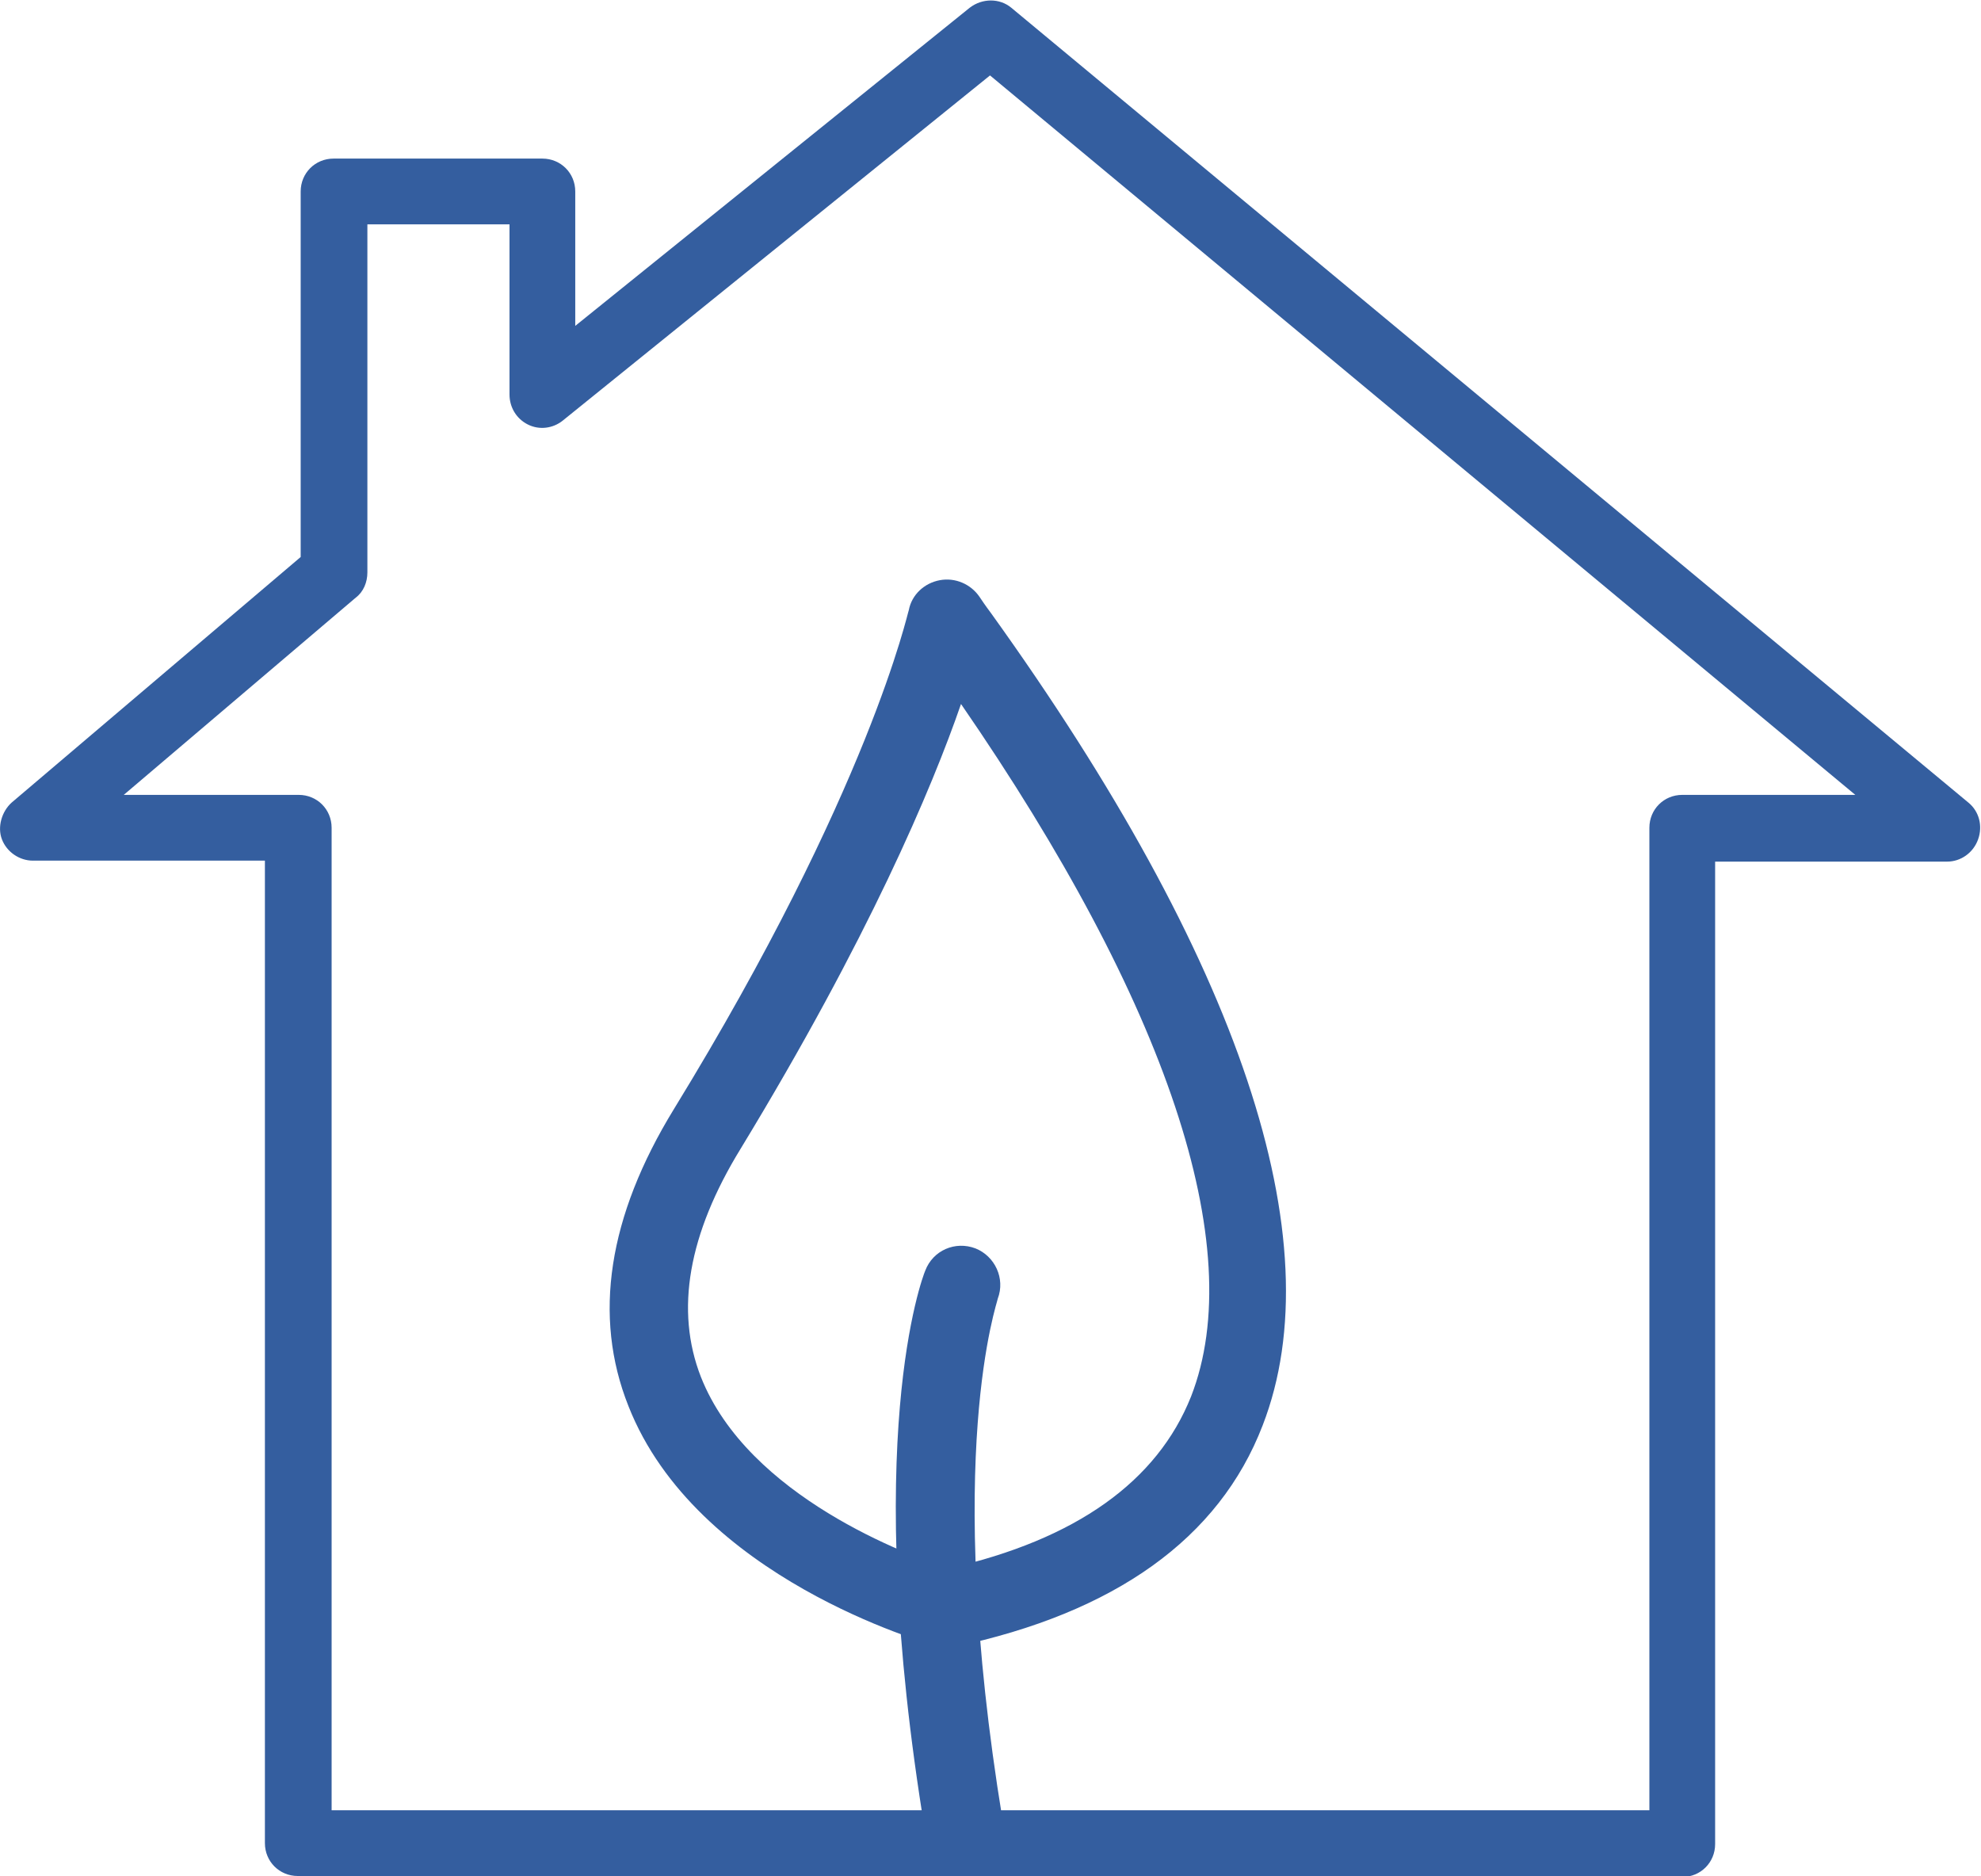 <?xml version="1.0" encoding="UTF-8"?>
<svg id="Layer_2" data-name="Layer 2" xmlns="http://www.w3.org/2000/svg" viewBox="0 0 20.49 19.4">
  <defs>
    <style>
      .cls-1 {
        fill: #345e9f;
      }
    </style>
  </defs>
  <g id="Livello_1" data-name="Livello 1">
    <g>
      <path class="cls-1" d="M17.41,19.4H3.08c-.19,0-.34-.15-.34-.34v-10.16H.34c-.14,0-.27-.09-.32-.22-.05-.13,0-.29.1-.38l2.99-2.54V1.98c0-.19.15-.34.34-.34h2.16c.19,0,.34.15.34.34v1.39L10.03.08c.13-.1.31-.1.43,0l9.9,8.22c.11.09.15.24.1.38-.05.14-.18.23-.32.23h-2.4v10.16c0,.19-.15.34-.34.34ZM3.42,18.72h13.64v-10.16c0-.19.15-.34.34-.34h1.79L10.24.78l-4.42,3.57c-.1.08-.24.1-.36.04-.12-.06-.19-.18-.19-.31v-1.76h-1.47v3.6c0,.1-.04.2-.12.26l-2.4,2.04h1.81c.19,0,.34.15.34.34v10.16Z"/>
      <g>
        <path class="cls-1" d="M9.79,17.03s-.07,0-.11-.01c-.1-.03-2.48-.7-3.18-2.48-.37-.93-.21-1.96.47-3.07,2.03-3.31,2.42-5.15,2.43-5.16.03-.16.16-.28.32-.31.16-.03.32.04.41.17.02.03.06.09.12.17,2.58,3.59,3.55,6.49,2.81,8.4-.45,1.17-1.53,1.94-3.19,2.29-.03,0-.05,0-.08,0ZM9.94,7.28c-.3.87-.96,2.43-2.28,4.6-.54.88-.68,1.67-.41,2.36.49,1.24,2.16,1.85,2.56,1.98,1.32-.3,2.16-.9,2.51-1.78.6-1.54-.25-4.07-2.38-7.16Z"/>
        <path class="cls-1" d="M9.96,19.28c-.19,0-.36-.14-.39-.33-.67-4.06-.03-5.74,0-5.81.08-.21.31-.31.52-.23.2.08.31.31.23.52,0,.03-.57,1.61.05,5.39.04.22-.11.42-.33.46-.02,0-.04,0-.07,0Z"/>
      </g>
    </g>
  </g>
</svg>
